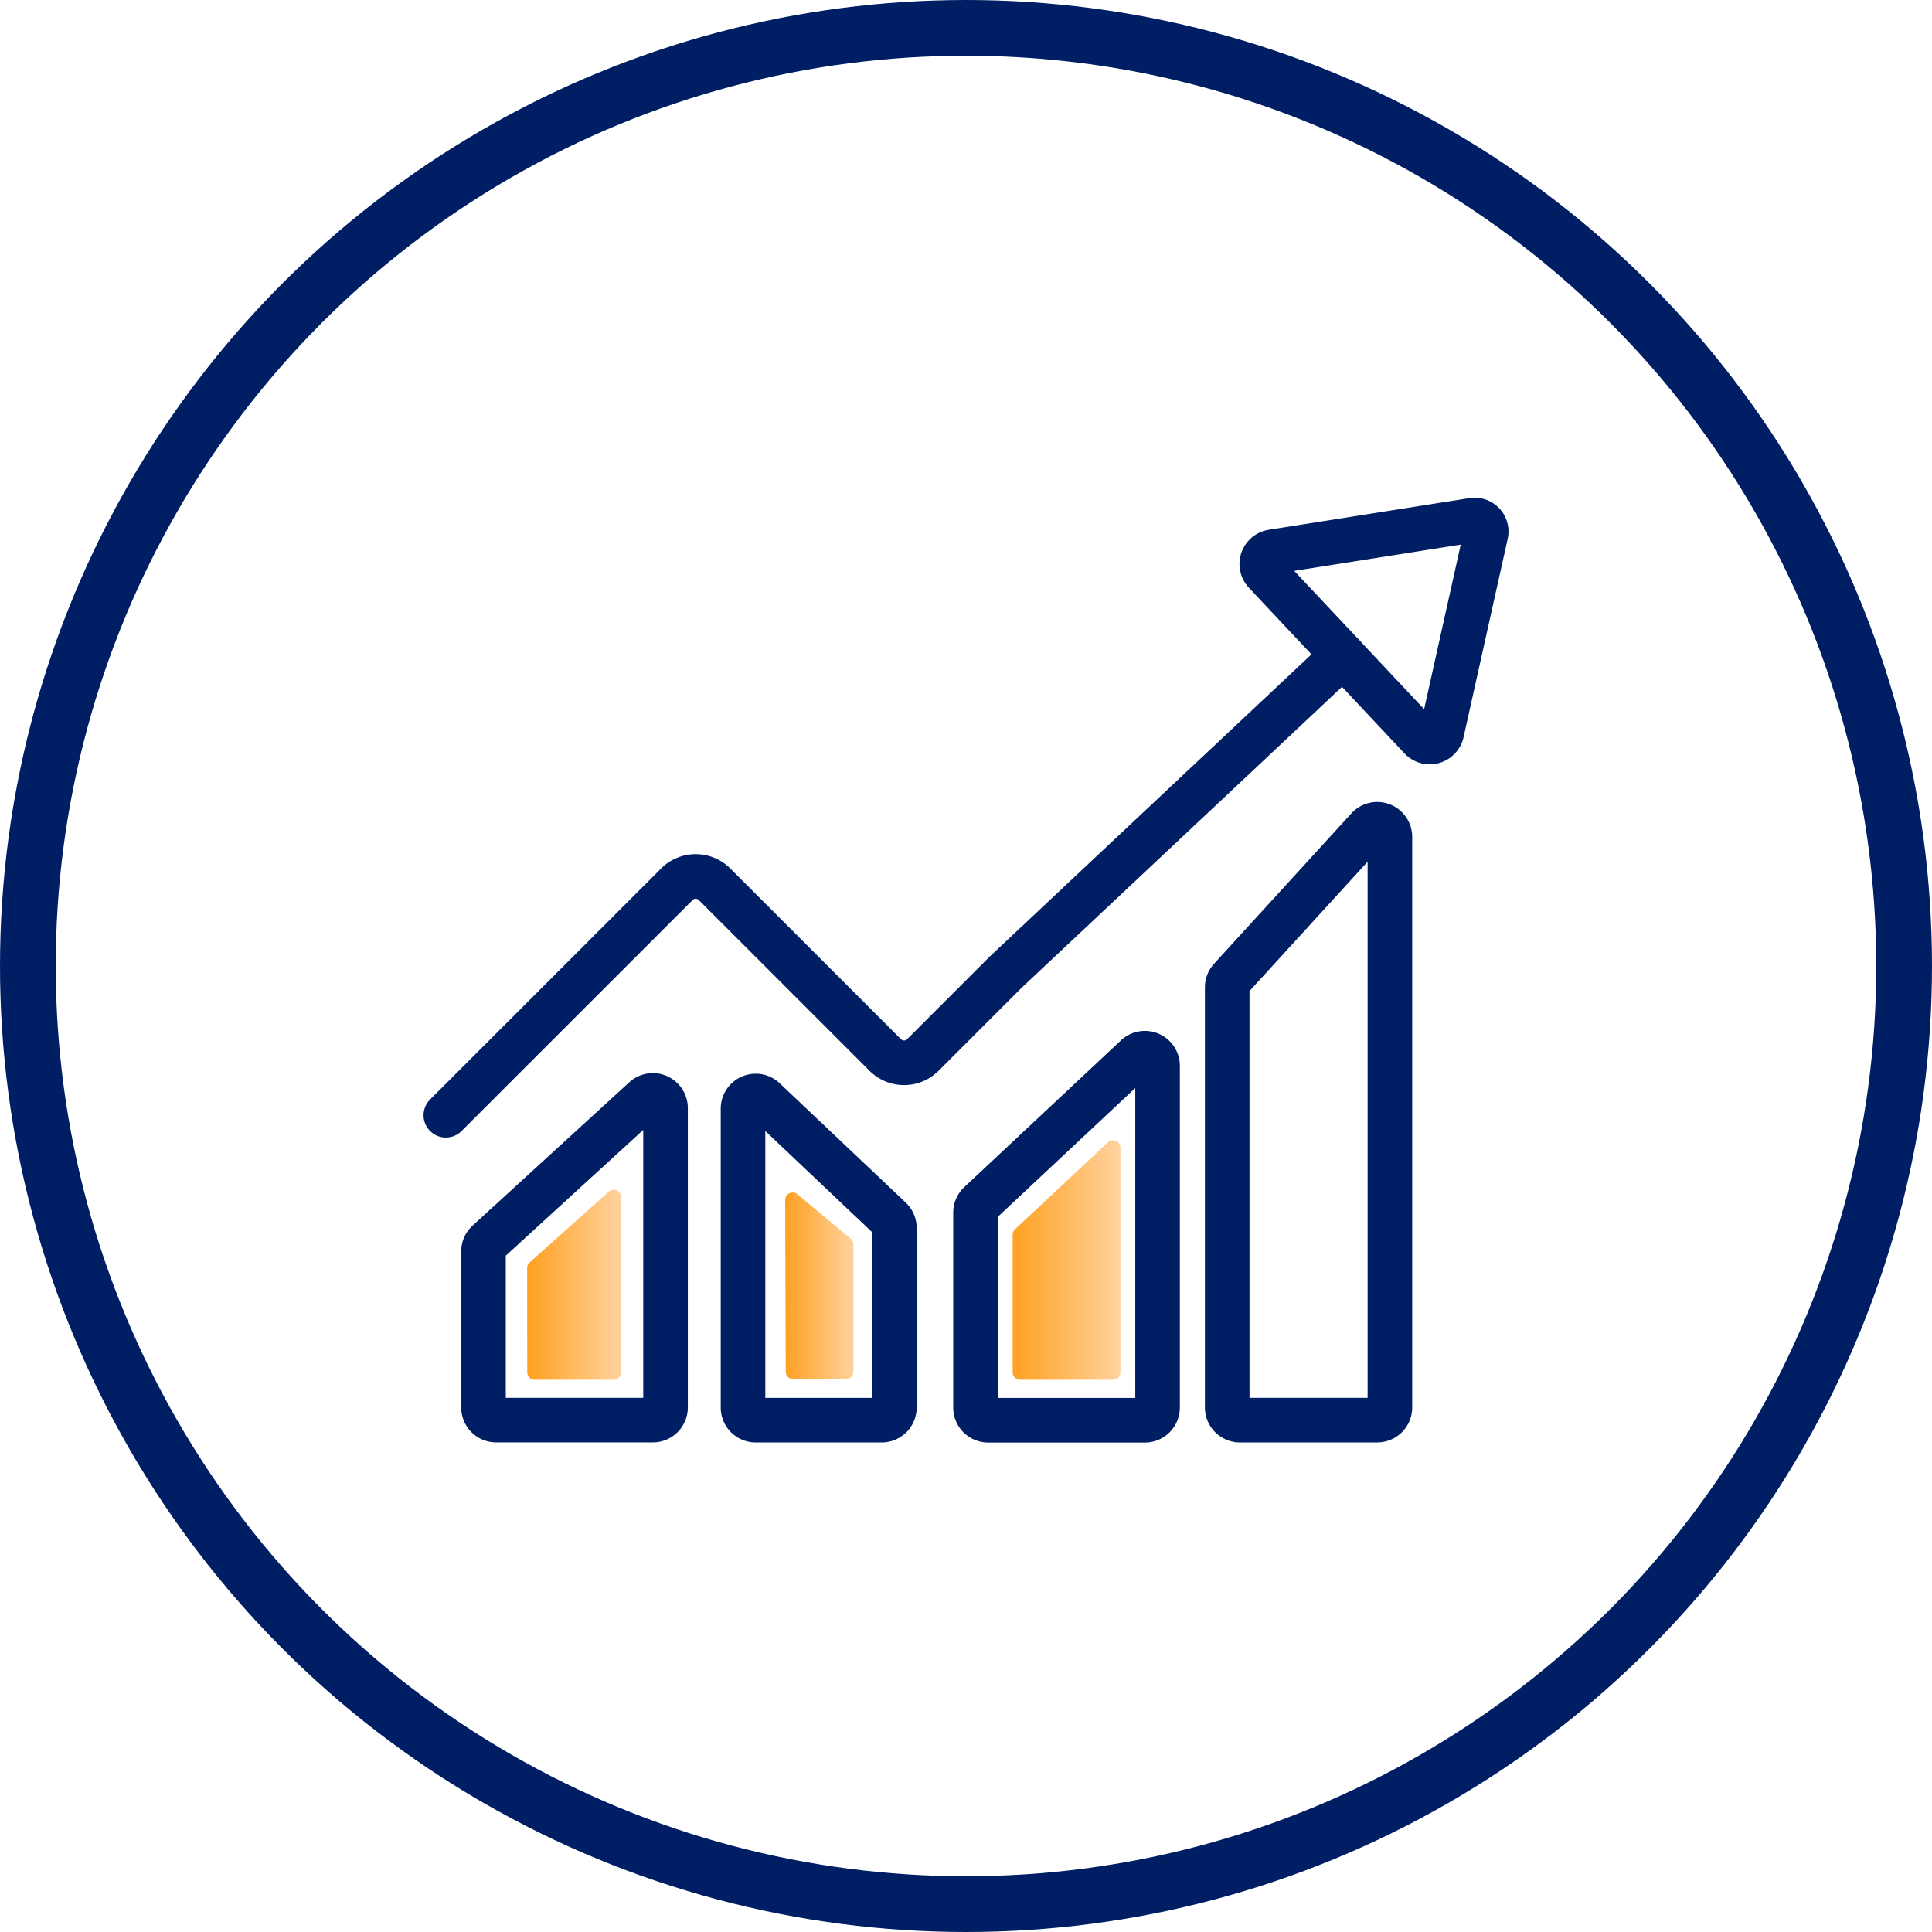 <svg xmlns="http://www.w3.org/2000/svg" xmlns:xlink="http://www.w3.org/1999/xlink" width="104" height="104"><defs><style>.a,.b,.h{fill:none}.a,.b{stroke:#001e64}.a{stroke-width:3px}.b{stroke-linecap:round;stroke-linejoin:round;stroke-width:2.4px}.c{fill:url(#b)}.d{fill:url(#c)}.e,.f{opacity:.996;fill:url(#d)}.f{opacity:.998}.g{stroke:none}</style><linearGradient id="a" x1=".5" x2=".5" y2="1" gradientUnits="objectBoundingBox"><stop offset="0" stop-color="#ffd39e"/><stop offset="1" stop-color="#ffa021"/></linearGradient><linearGradient id="b" y1=".5" x2="1" y2=".5" gradientUnits="objectBoundingBox"><stop offset="0" stop-color="#ffa021"/><stop offset="1" stop-color="#ffd39e"/></linearGradient><linearGradient id="c" y1=".5" x2="1" y2=".5" xlink:href="#b"/><linearGradient id="d" y1=".5" x2="1" y2=".5" xlink:href="#b"/></defs><g class="a"><circle class="g" cx="52" cy="52" r="52"/><circle class="h" cx="52" cy="52" r="50.5"/></g><path class="b" d="M76.497 39.753l-8.408-8.952a.666.666 0 0 1 .409-1.1l10.777-1.7a.621.621 0 0 1 .71.756l-2.368 10.649a.666.666 0 0 1-1.12.347z"/><path class="b" d="M72.293 35.277l-18.15 17.048-4.466 4.466a1.431 1.431 0 0 1-2.023 0l-9.193-9.193a1.431 1.431 0 0 0-2.023 0L24 60.034"/><path class="b" d="M26.248 66.862l8.435-7.717a.683.683 0 0 1 1.143.5v16.118a.682.682 0 0 1-.682.682h-8.435a.682.682 0 0 1-.682-.682v-8.4a.684.684 0 0 1 .221-.501z"/><path class="b" d="M39.997 59.685v16.081a.682.682 0 0 0 .682.682h6.784a.682.682 0 0 0 .682-.682v-9.658a.682.682 0 0 0-.213-.5l-6.784-6.423a.682.682 0 0 0-1.151.5z"/><path class="b" d="M52.728 64.778l8.435-7.9a.682.682 0 0 1 1.149.5v18.393a.683.683 0 0 1-.683.682h-8.435a.682.682 0 0 1-.682-.682v-10.49a.682.682 0 0 1 .216-.503z"/><path class="b" d="M66.24 52.687l7.393-8.094a.682.682 0 0 1 1.186.46v30.712a.682.682 0 0 1-.682.682h-7.393a.683.683 0 0 1-.683-.682V53.147a.684.684 0 0 1 .179-.46z"/><path class="c" d="M28.503 67.963l4.256-3.805a.4.4 0 0 1 .678.3v9.414a.4.4 0 0 1-.405.4h-4.25a.4.4 0 0 1-.4-.4l-.006-5.609a.4.4 0 0 1 .127-.3z"/><path class="d" d="M42.266 64.596l.031 9.243a.4.4 0 0 0 .4.4h2.846a.4.4 0 0 0 .4-.4v-6.846a.4.4 0 0 0-.126-.293l-2.878-2.4a.4.4 0 0 0-.673.296z"/><path class="e" d="M54.631 66.179l5-4.681a.4.4 0 0 1 .681.3v12.075a.4.4 0 0 1-.4.4h-5a.4.4 0 0 1-.4-.4v-7.398a.406.406 0 0 1 .119-.296z"/><path class="f" d="M68.191 54.078l4.029-4.6c.228-.33.643-.117.643.331v.309l-.024 23.714c0 .271-.166.491-.371.491h-4.011c-.2 0-.37-.22-.37-.491l.007-19.425a.592.592 0 0 1 .097-.329z"/></svg>